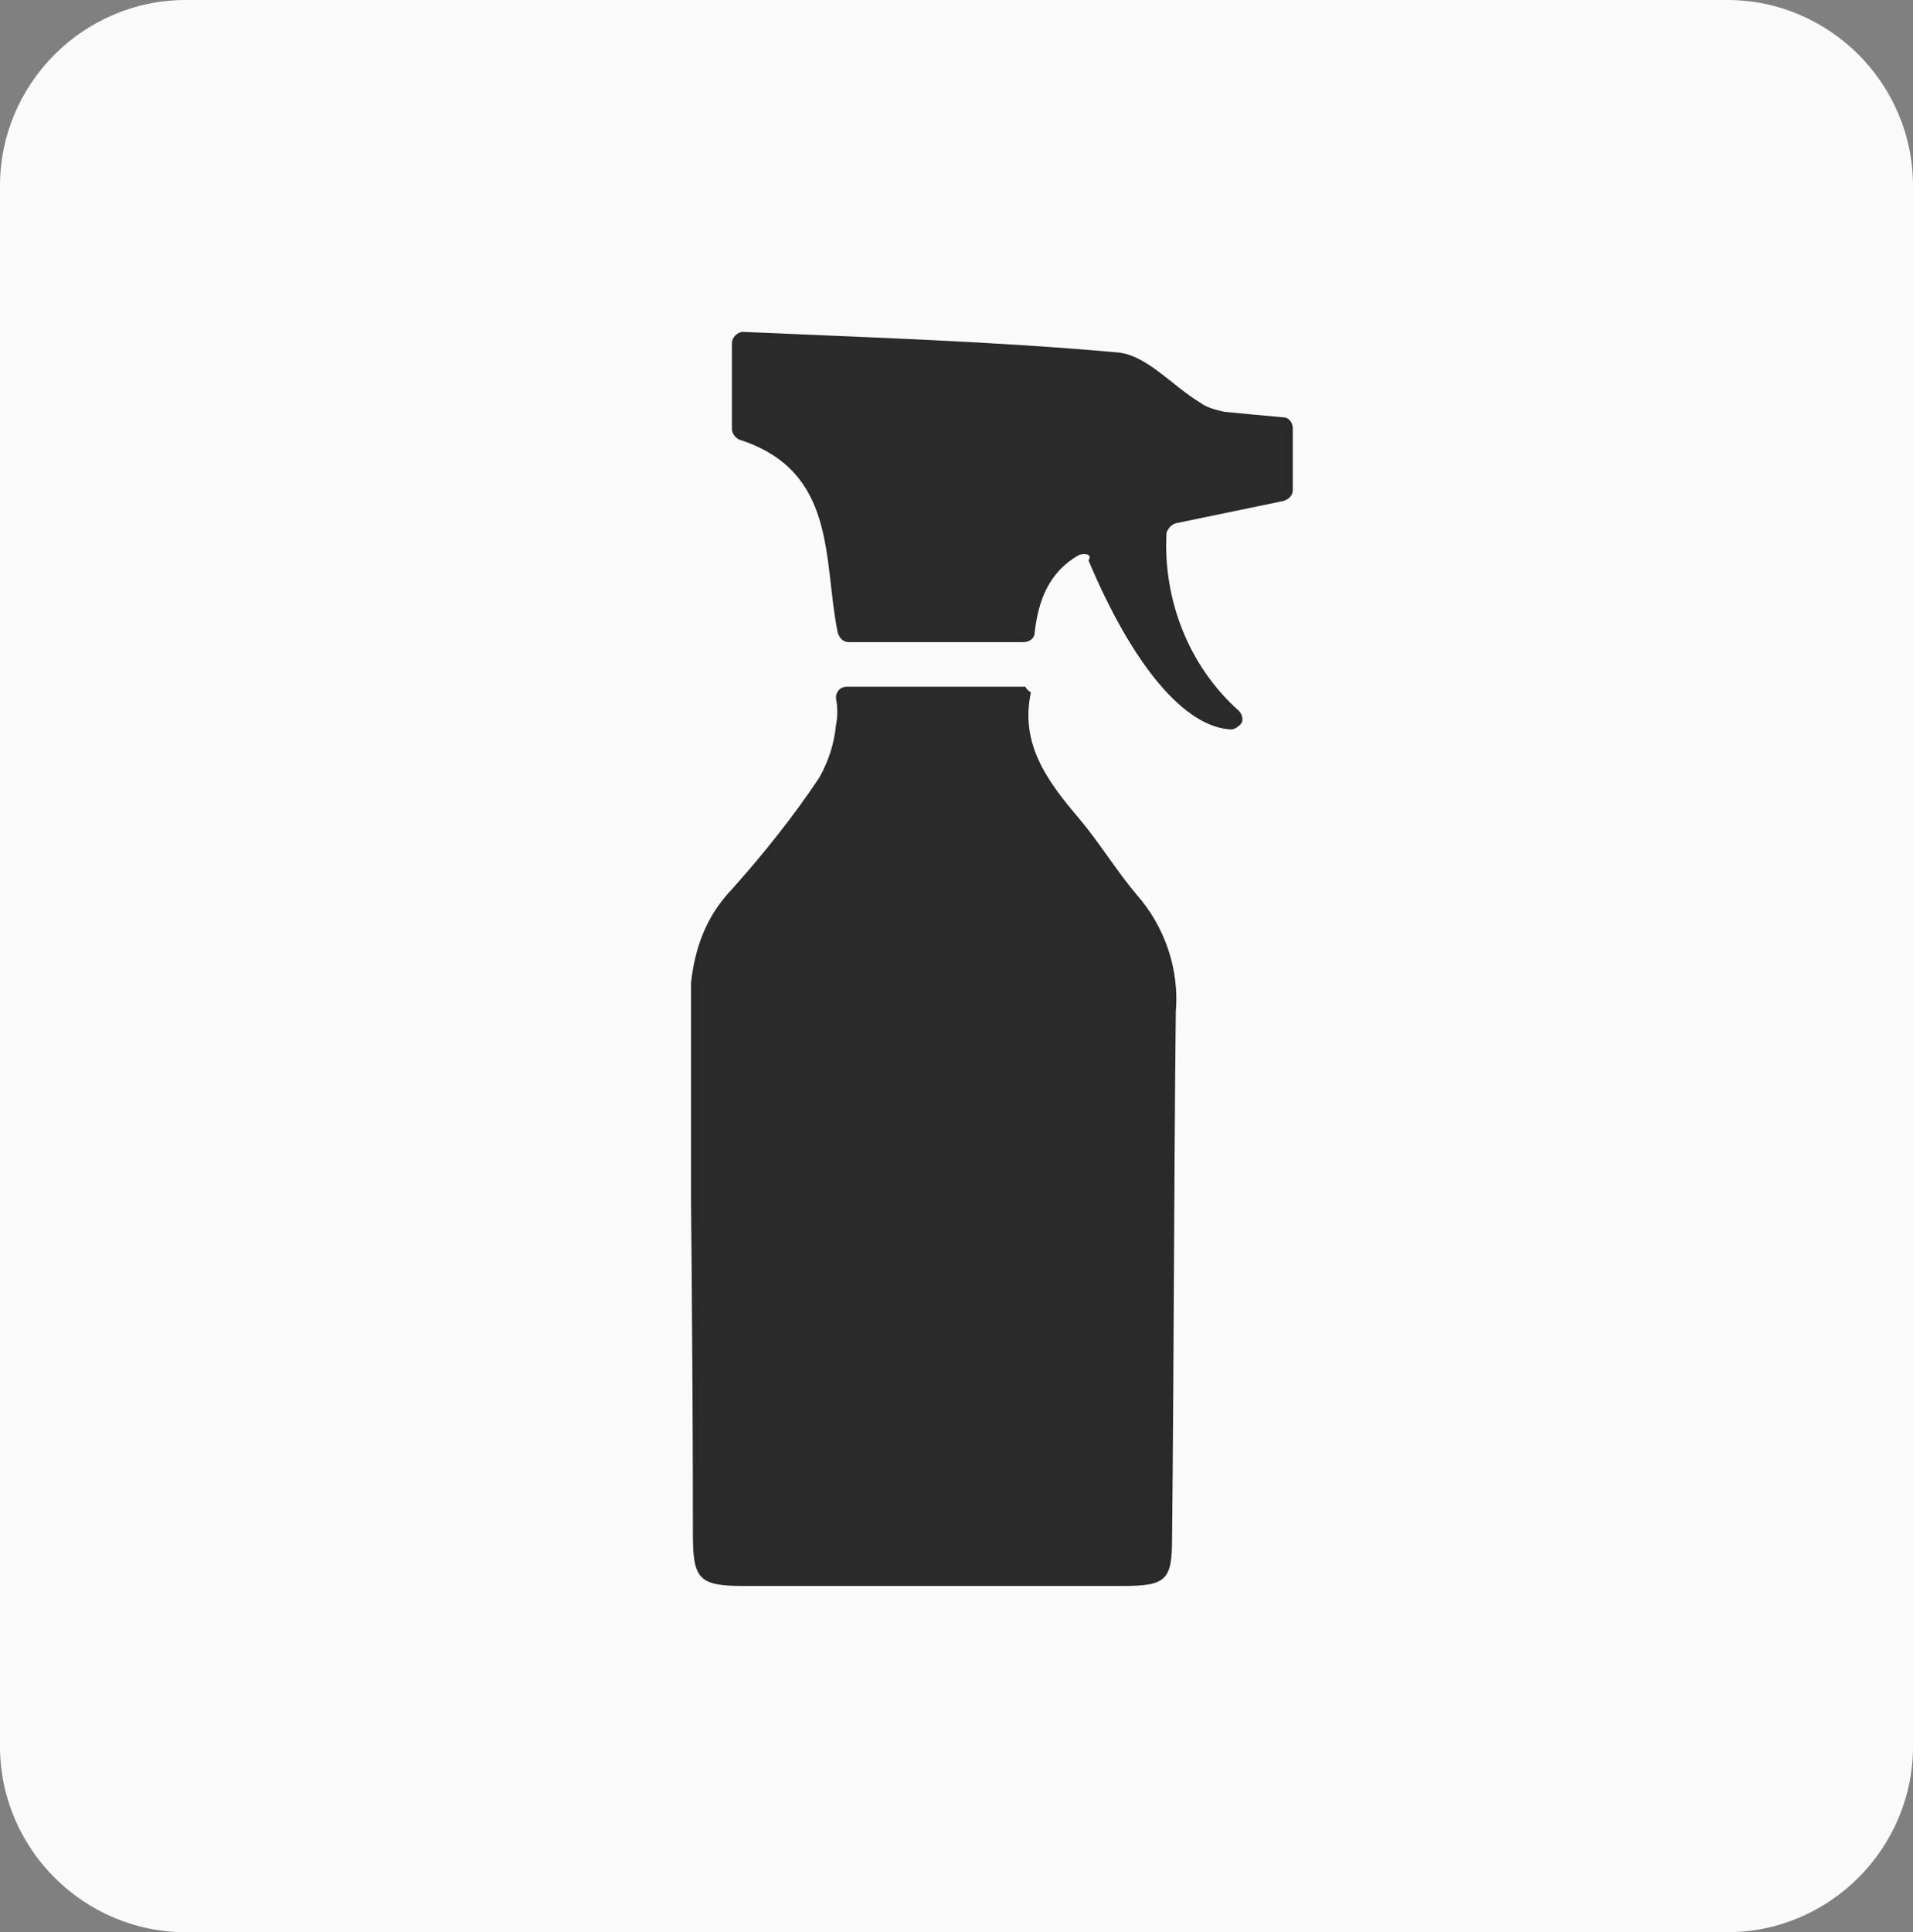 <?xml version="1.0" encoding="utf-8"?>
<!-- Generator: Adobe Illustrator 28.0.0, SVG Export Plug-In . SVG Version: 6.00 Build 0)  -->
<svg version="1.1" id="Layer_1" xmlns="http://www.w3.org/2000/svg" xmlns:xlink="http://www.w3.org/1999/xlink" x="0px" y="0px"
	 viewBox="0 0 103 104" style="enable-background:new 0 0 103 104;" xml:space="preserve">
<rect x="0" y="0" width="103" height="104" fill="#808080" stroke="none"/>
<style type="text/css">
	.st0{fill:#FAFAFA;}
	.st1{clip-path:url(#SVGID_00000049910199976611375870000011774856115606909074_);}
	.st2{fill:#2A2A2A;}
</style>
<path id="Rectangle_332" class="st0" d="M10,0h83c5.5,0,10,4.5,10,10v84c0,5.5-4.5,10-10,10H10c-5.5,0-10-4.5-10-10V10
	C0,4.5,4.5,0,10,0z"/>
<g id="Group_235" transform="translate(300.707 1245.064)">
	<g>
		<g>
			<defs>
				<rect id="SVGID_1_" x="-263.5" y="-1227.2" width="32.5" height="67.5"/>
			</defs>
			<clipPath id="SVGID_00000068679443692034471490000002318000470282201993_">
				<use xlink:href="#SVGID_1_"  style="overflow:visible;"/>
			</clipPath>
			<g id="Group_61" style="clip-path:url(#SVGID_00000068679443692034471490000002318000470282201993_);">
				<path id="Path_60" class="st2" d="M-255.7-1207.5c0-0.3,0.2-0.6,0.6-0.6l0,0h9.6c0.1,0.2,0.3,0.3,0.3,0.3
					c-0.6,2.8,0.9,4.8,2.6,6.8c1.1,1.3,2,2.8,3.1,4.1c1.5,1.7,2.3,4,2.1,6.3c-0.1,9.4-0.1,18.9-0.2,28.3c0,2.3-0.3,2.6-2.7,2.6
					c-6.8,0-13.6,0-20.4,0c-2.4,0-2.7-0.4-2.7-2.8c0-9.2-0.1-18.5-0.2-27.7c0-2.6,0.4-5,2.3-7c1.7-1.9,3.3-3.9,4.7-6
					c0.5-0.9,0.8-1.8,0.9-2.8C-255.6-1206.5-255.6-1207-255.7-1207.5"/>
				<path id="Path_61" class="st2" d="M-242.6-1215.2c-1.6,0.9-2.2,2.4-2.4,4.2c0,0.3-0.3,0.5-0.6,0.5h-9.4c-0.3,0-0.5-0.2-0.6-0.5
					c-0.8-3.9,0-8.7-5.3-10.4c-0.2-0.1-0.4-0.3-0.4-0.6v-4.6c0-0.3,0.3-0.6,0.6-0.6l0,0c6.7,0.3,13.4,0.5,20.1,1.1
					c1.6,0.1,3,1.8,4.5,2.7c0.4,0.3,0.9,0.4,1.3,0.5c1,0.1,2.1,0.2,3.2,0.3c0.3,0,0.5,0.3,0.5,0.6v3.3c0,0.3-0.2,0.5-0.5,0.6
					l-5.8,1.2c-0.3,0.1-0.4,0.3-0.5,0.5c-0.2,3.6,1.2,7.2,3.9,9.6c0.2,0.2,0.3,0.6,0,0.8c-0.1,0.1-0.3,0.2-0.4,0.2
					c-2.5-0.1-5.3-3.4-7.7-9.1C-241.9-1215.2-242.2-1215.3-242.6-1215.2L-242.6-1215.2"/>
			</g>
		</g>
	</g>
</g>
</svg>
